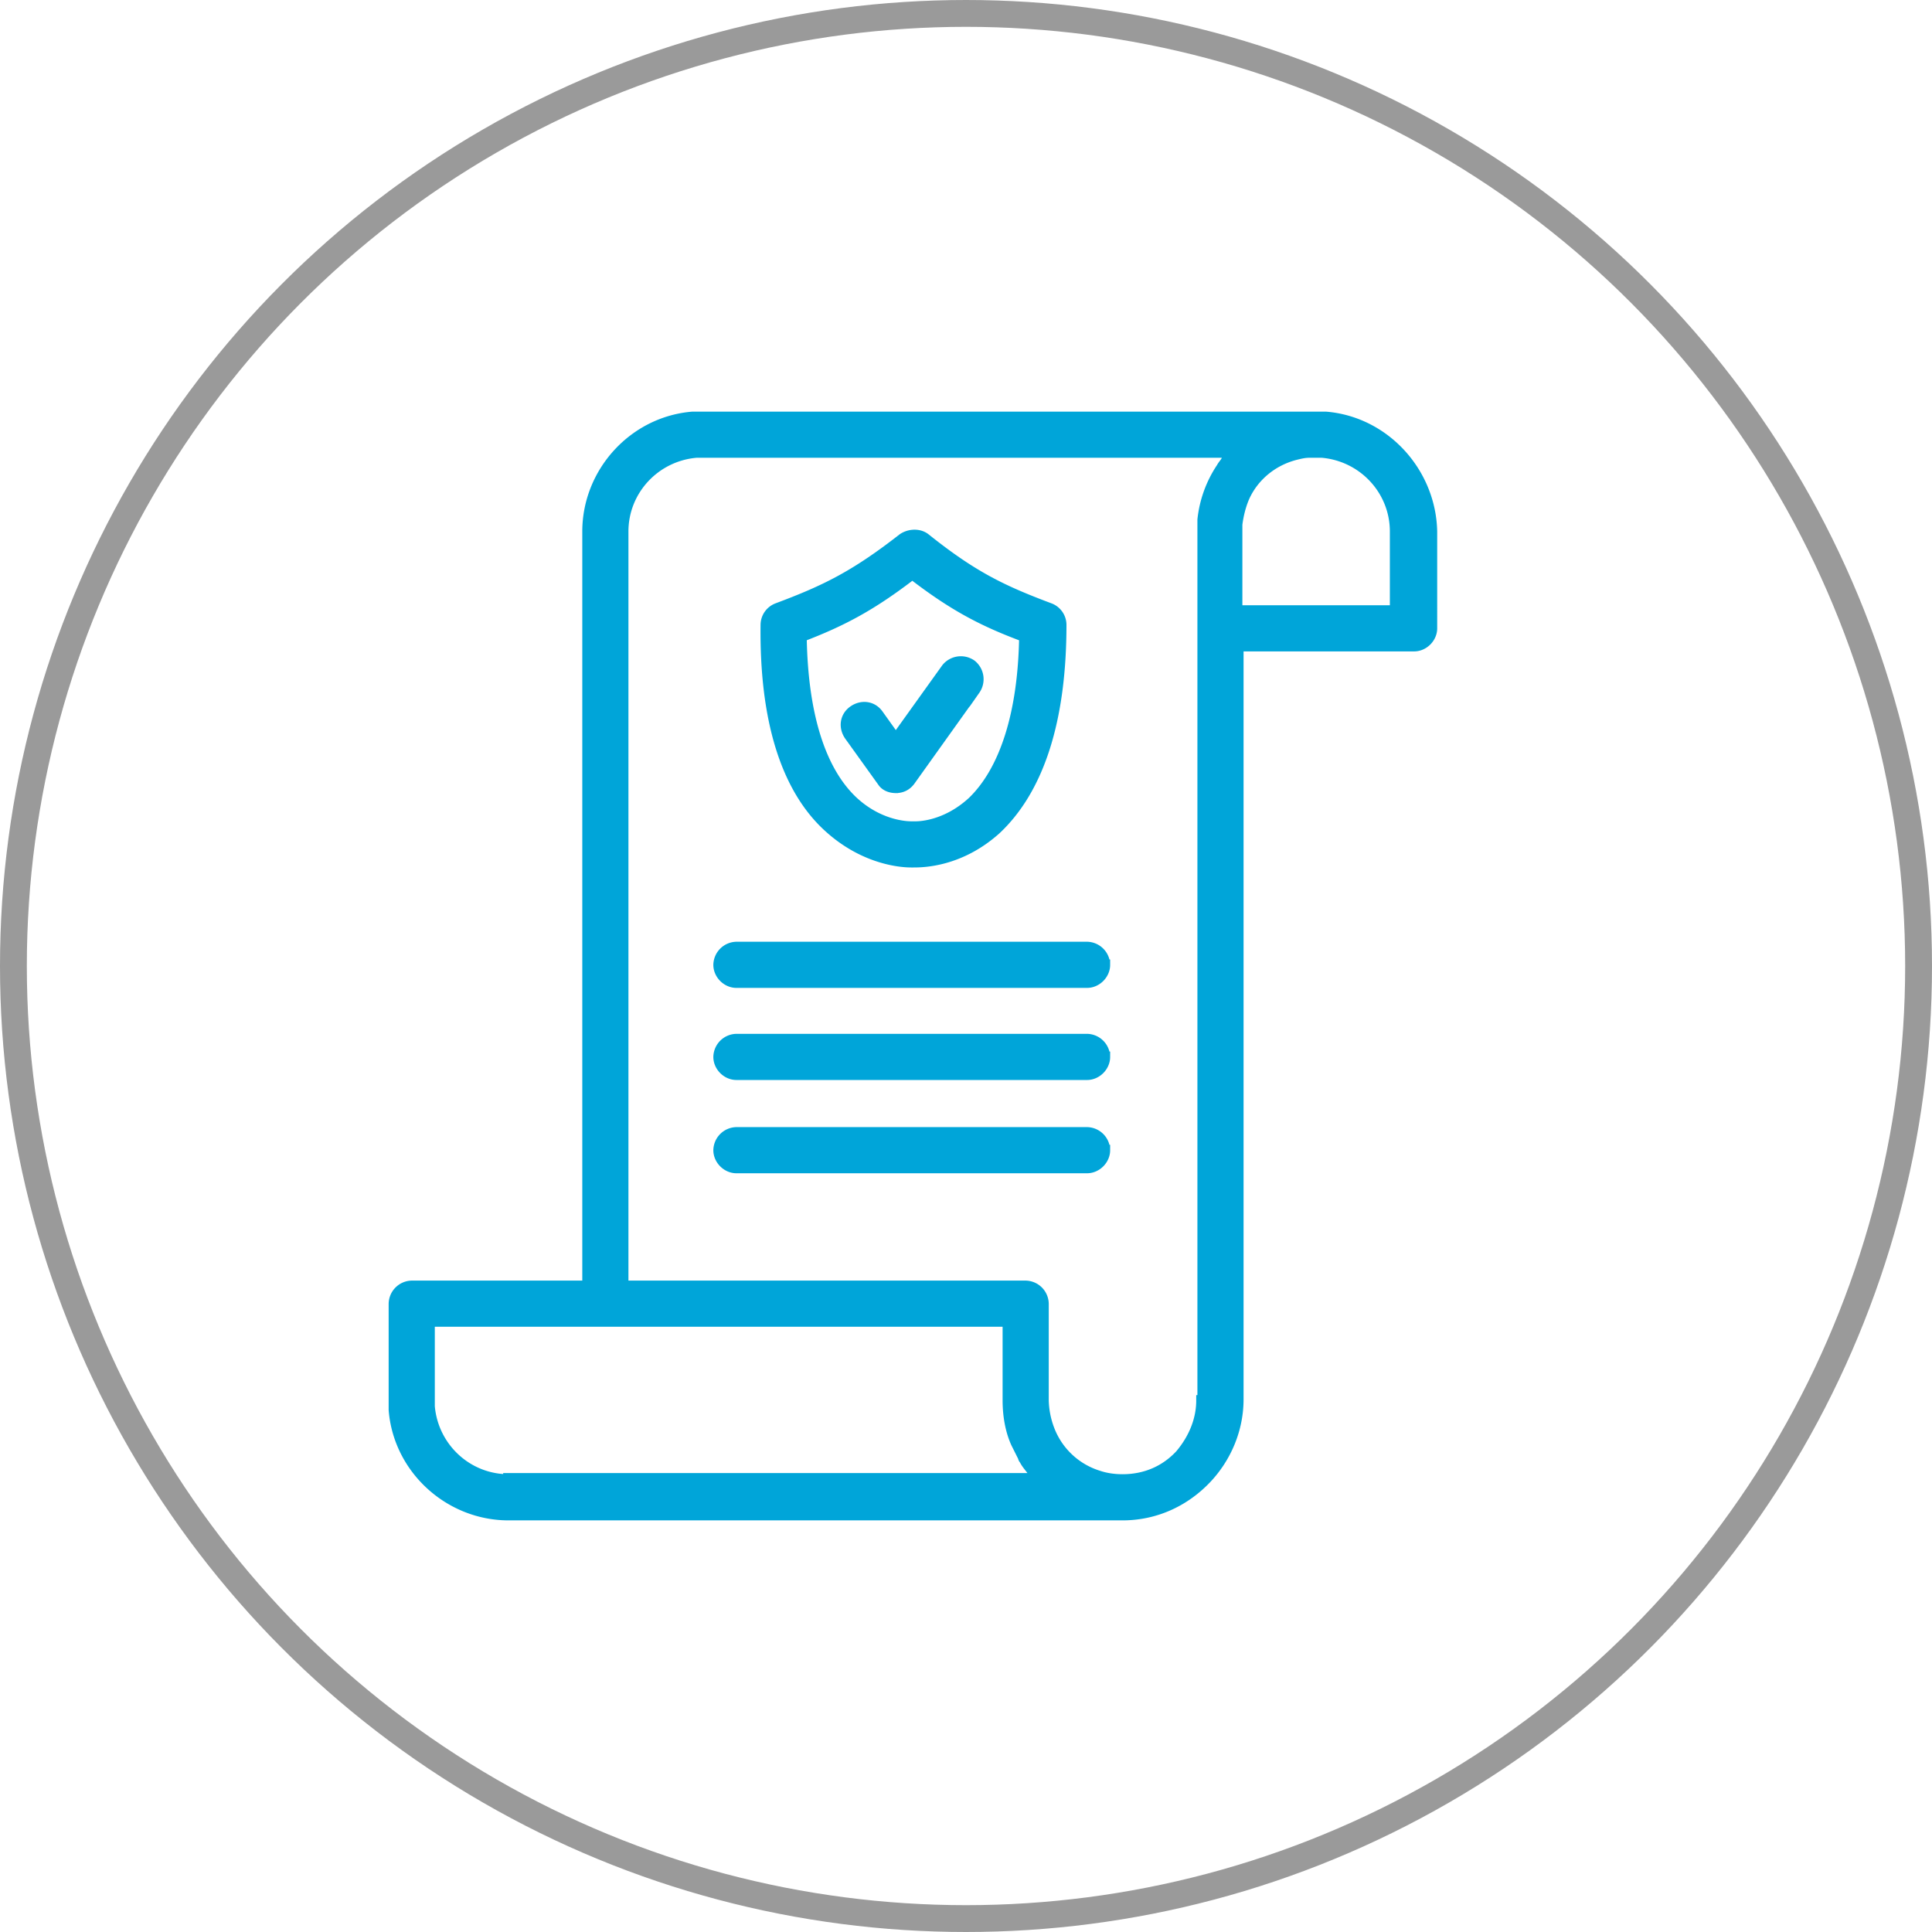 <svg width="36" height="36" viewBox="0 0 36 36" fill="none" xmlns="http://www.w3.org/2000/svg">
    <circle cx="18" cy="18" r="17.75" stroke="#9A9A9A" stroke-width=".5"/>
    <path d="M15.46 15.426c.638.572 1.298.638 1.518.638h.044c.154 0 .858 0 1.54-.616.792-.748 1.21-2.024 1.21-3.806a.33.33 0 0 0-.22-.308c-.88-.33-1.43-.594-2.31-1.298-.11-.088-.286-.088-.418 0-.902.704-1.452.968-2.332 1.298a.33.33 0 0 0-.22.308c-.022 1.76.374 3.058 1.188 3.784zm1.54-4.73c.77.594 1.32.88 2.09 1.166-.022 1.452-.374 2.508-.968 3.08-.528.484-1.056.462-1.078.462H17c-.022 0-.572.022-1.1-.462-.616-.572-.946-1.628-.968-3.08.748-.286 1.298-.572 2.068-1.166z" fill="#00A5D9" stroke="#00A5D9" stroke-width=".2"/>
    <path d="M24.7 7.77H12.908c-1.1.088-1.958 1.034-1.958 2.134v14.058H7.672a.338.338 0 0 0-.33.33v1.98c.088 1.1 1.034 1.958 2.134 1.958h11.44c.594 0 1.144-.242 1.562-.682.374-.396.594-.924.594-1.474V12.038h3.278c.176 0 .33-.154.33-.33V9.904c-.022-1.1-.88-2.046-1.98-2.134zM9.476 27.57c-.77 0-1.408-.594-1.474-1.364v-1.584h10.78v1.474c0 .264.044.55.154.792l.132.264c0 .022.022.044.022.044.044.088.11.154.154.22l.022.022c.022.044.066.066.088.11H9.476v.022zm12.914-1.474c0 .374-.154.726-.396 1.012-.286.308-.66.462-1.078.462-.154 0-.308-.022-.44-.066a1.435 1.435 0 0 1-.924-.858 1.632 1.632 0 0 1-.11-.55v-1.804a.338.338 0 0 0-.33-.33H11.61V9.904c0-.77.594-1.408 1.364-1.474h10.01l-.022.022c-.022.044-.066.066-.088.11 0 0 0 .022-.022.022-.022.044-.066.088-.088.132a2.145 2.145 0 0 0-.352.968v16.412h-.022zm3.608-14.718H23.05V9.772c.022-.176.066-.352.132-.506.176-.396.528-.682.946-.792.088-.022.176-.044.264-.044h.242c.77.066 1.364.704 1.364 1.474v1.474z" fill="#00A5D9" stroke="#00A5D9" stroke-width=".2"/>
    <path d="M16.692 14.678c.11 0 .198-.044.264-.132l1.21-1.694a.341.341 0 0 0-.066-.462.341.341 0 0 0-.462.066l-.946 1.32-.33-.462c-.11-.154-.308-.176-.462-.066-.154.11-.176.308-.066.462l.616.858c.044.066.132.11.242.11zM20.256 21.102h-6.534a.338.338 0 0 0-.33.33c0 .176.154.33.33.33h6.534c.176 0 .33-.154.33-.33a.338.338 0 0 0-.33-.33zM20.256 19.364h-6.534a.338.338 0 0 0-.33.33c0 .176.154.33.33.33h6.534c.176 0 .33-.154.33-.33a.338.338 0 0 0-.33-.33zM20.256 17.648h-6.534a.338.338 0 0 0-.33.33c0 .176.154.33.33.33h6.534c.176 0 .33-.154.33-.33a.338.338 0 0 0-.33-.33z" fill="#00A5D9" stroke="#00A5D9" stroke-width=".2"/>
</svg>
